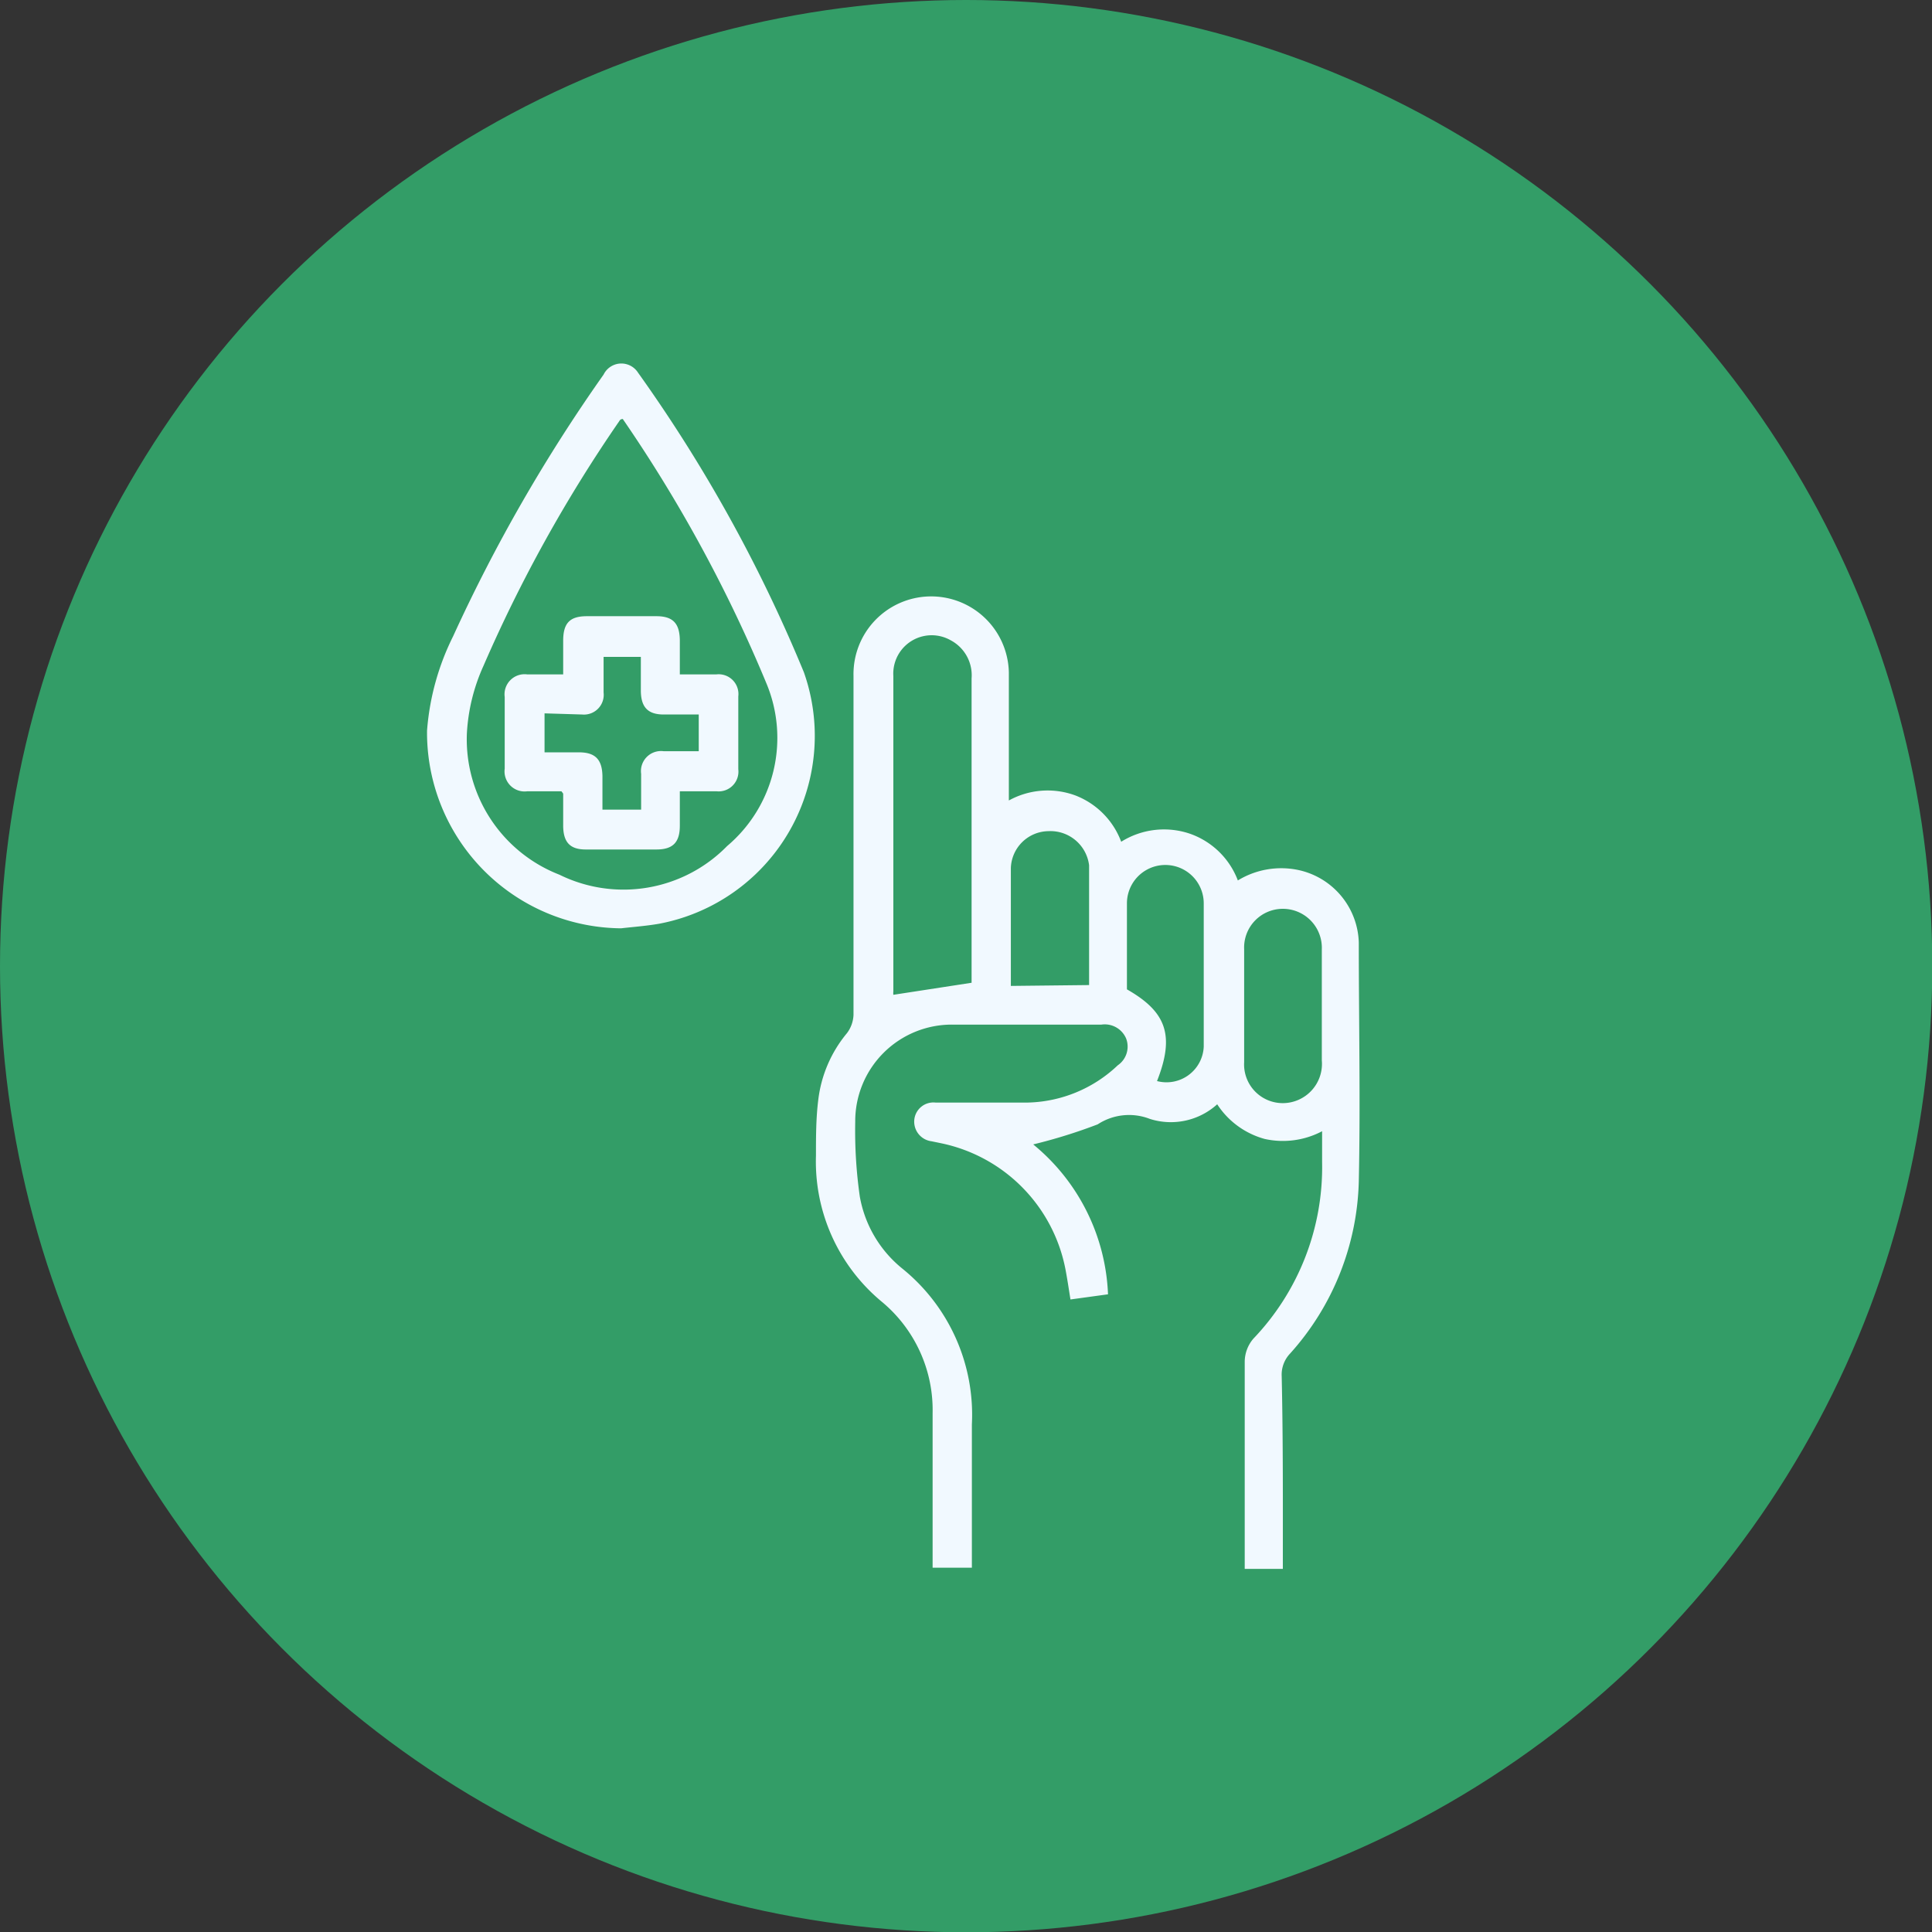 <svg id="Layer_1" data-name="Layer 1" xmlns="http://www.w3.org/2000/svg" viewBox="0 0 67.41 67.41"><rect x="0" y="0" width="67.41" height="67.41" fill="#333333" stroke="none"/><defs><style>.cls-1{fill:#33e68c;opacity:0.59;}.cls-2{fill:#f1f9ff;}</style></defs><circle class="cls-1" cx="33.71" cy="33.71" r="33.71"/><g id="PsolnS.tif"><path class="cls-2" d="M44.76,54.74H43.43c0-.13,0-.25,0-.37,0-2.29,0-4.58,0-6.87a1.25,1.25,0,0,1,.3-.79,8.66,8.66,0,0,0,2.4-6.16V39.47a2.93,2.93,0,0,1-2,.27,2.88,2.88,0,0,1-1.66-1.21,2.41,2.41,0,0,1-2.35.51,2,2,0,0,0-1.82.19,18.38,18.38,0,0,1-2.25.7,7.12,7.12,0,0,1,2.61,5.23l-1.31.18c-.06-.37-.11-.72-.18-1.08a5.57,5.57,0,0,0-4.33-4.37l-.34-.07a.69.69,0,0,1-.6-.74.67.67,0,0,1,.74-.61c1.07,0,2.15,0,3.22,0A4.71,4.71,0,0,0,39,37.17a.79.79,0,0,0,.29-.94.81.81,0,0,0-.86-.48H33.24a3.37,3.37,0,0,0-3.4,3.39A16.2,16.2,0,0,0,30,41.75a4.16,4.16,0,0,0,1.48,2.51,6.56,6.56,0,0,1,2.43,5.44c0,1.67,0,3.33,0,5H32.54v-.47c0-1.64,0-3.28,0-4.92a4.91,4.91,0,0,0-1.76-3.88,6.35,6.35,0,0,1-2.31-5.11c0-.65,0-1.3.08-1.94a4.46,4.46,0,0,1,1-2.33,1.13,1.13,0,0,0,.23-.64c0-3.94,0-7.88,0-11.83a2.71,2.71,0,1,1,5.42-.12c0,1.47,0,2.94,0,4.47a2.8,2.8,0,0,1,2.31-.18,2.77,2.77,0,0,1,1.61,1.62,2.81,2.81,0,0,1,2.37-.29,2.76,2.76,0,0,1,1.7,1.64,2.9,2.9,0,0,1,2.13-.36,2.67,2.67,0,0,1,2.09,2.52c0,2.78.06,5.57,0,8.35a9.32,9.32,0,0,1-2.4,6,1.07,1.07,0,0,0-.29.79C44.77,50.25,44.76,52.47,44.76,54.74ZM33.9,34.29V23.67a1.38,1.38,0,0,0-.73-1.33,1.34,1.34,0,0,0-2,1.25c0,3.67,0,7.34,0,11a.55.55,0,0,0,0,.12Zm12.22.83c0-.67,0-1.35,0-2a1.36,1.36,0,0,0-1.38-1.41,1.35,1.35,0,0,0-1.33,1.41c0,1.31,0,2.63,0,3.94a1.35,1.35,0,0,0,1.35,1.43A1.37,1.37,0,0,0,46.12,37Zm-5.75,2.6A1.3,1.3,0,0,0,42,36.52c0-1.65,0-3.3,0-5a1.34,1.34,0,0,0-2.68,0c0,1,0,2,0,3C40.69,35.3,41,36.12,40.37,37.72ZM38,34.37V30.62c0-.14,0-.29,0-.43A1.36,1.36,0,0,0,36.58,29a1.33,1.33,0,0,0-1.31,1.29c0,.75,0,1.49,0,2.24v1.87Z"/><path class="cls-2" d="M21.67,32.39a6.83,6.83,0,0,1-6.77-6.9,8.89,8.89,0,0,1,.91-3.29,56.69,56.69,0,0,1,5.25-9.13.69.69,0,0,1,1.2-.07,52.08,52.08,0,0,1,5.79,10.46A6.67,6.67,0,0,1,23,32.23C22.54,32.31,22.1,32.34,21.67,32.39Zm.06-17.77c-.08,0-.11.05-.12.07a50.18,50.18,0,0,0-4.74,8.54,6.55,6.55,0,0,0-.58,2.36,5.07,5.07,0,0,0,3.23,4.93,5.06,5.06,0,0,0,5.85-1,4.94,4.94,0,0,0,1.37-5.68A50.23,50.23,0,0,0,21.73,14.62Z"/><path class="cls-2" d="M23.72,23.53H25a.69.69,0,0,1,.76.77c0,.84,0,1.69,0,2.54a.69.69,0,0,1-.75.77H23.72v1.2c0,.58-.24.83-.82.83H20.44c-.55,0-.78-.25-.79-.81,0-.38,0-.76,0-1.14,0,0,0,0-.06-.08H18.39a.7.7,0,0,1-.78-.79v-2.5a.7.7,0,0,1,.78-.79h1.26c0-.4,0-.79,0-1.17,0-.62.23-.86.83-.86.81,0,1.61,0,2.42,0,.58,0,.81.25.82.83ZM19,24.89v1.36c.41,0,.8,0,1.2,0,.57,0,.81.25.82.83v1.17h1.35V27a.7.7,0,0,1,.78-.79c.41,0,.81,0,1.23,0V24.93l-.06,0H23.16c-.55,0-.79-.25-.8-.81v-1.2h-1.3s0,.05,0,.06c0,.39,0,.79,0,1.18a.69.69,0,0,1-.75.77Z"/></g></svg>